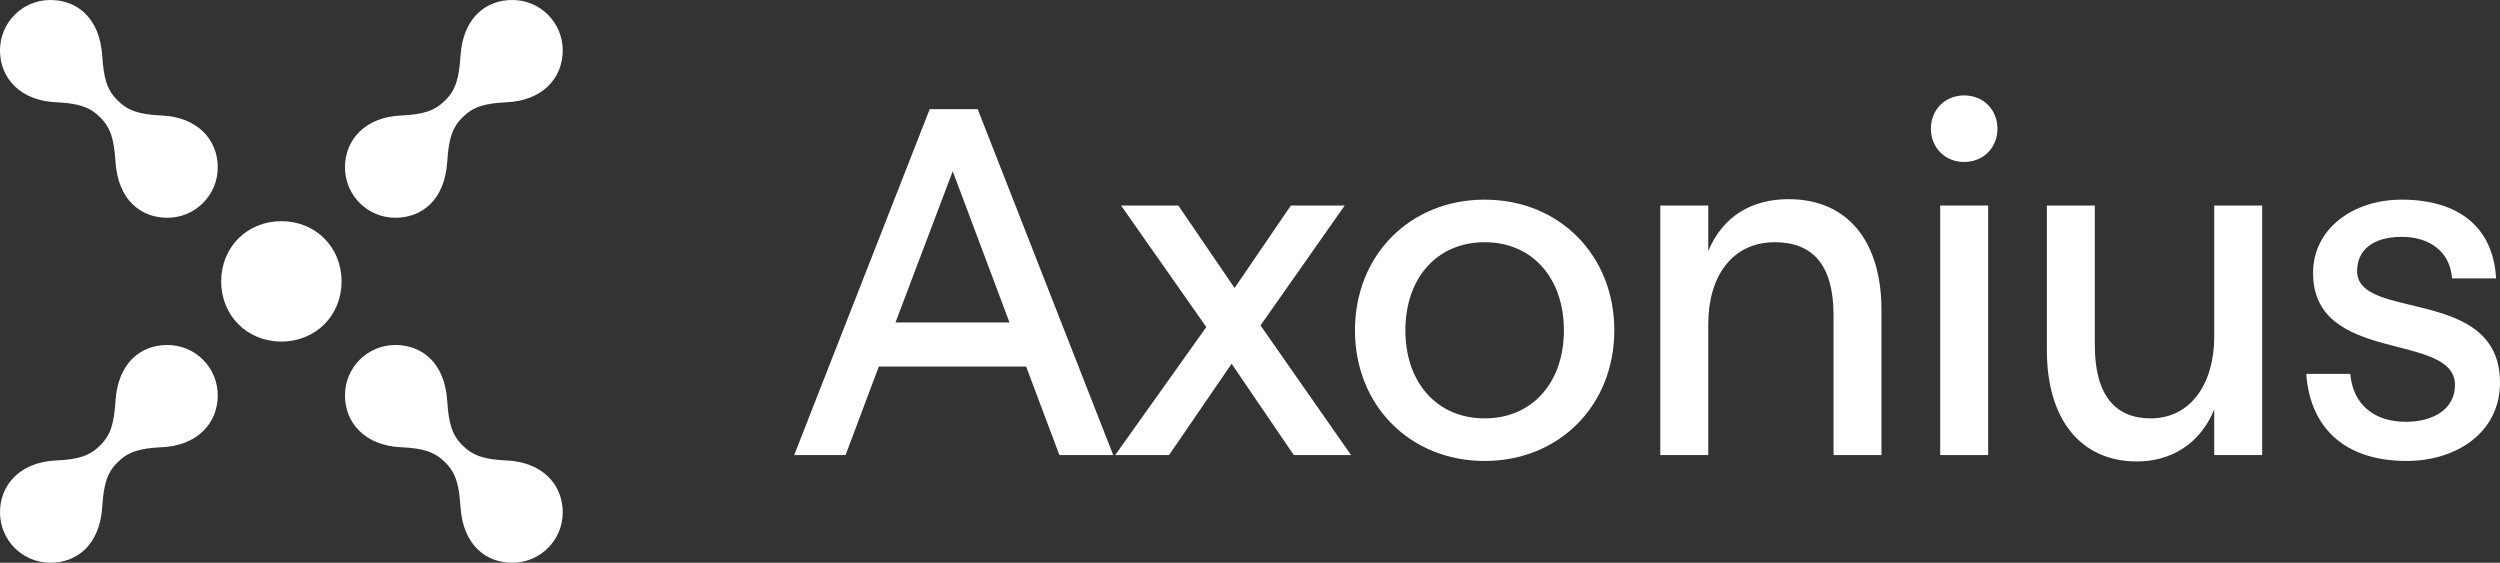 <?xml version="1.0" encoding="utf-8"?>
<svg xmlns="http://www.w3.org/2000/svg" data-name="Layer 1" id="Layer_1" viewBox="0 0 5109 1150">
  <rect x="0" y="0" width="5109" height="1150" fill="#333333" stroke="none"/>
  <defs>
    <style>
      .cls-1 {
        fill: #fff;
      }
    </style>
  </defs>
  <path class="cls-1" d="M1047,0c-53,0-101,35-106,115-3,44-9,68-31,90-22,22-46,29-90,31-73,3-115,49-115,106s46,103,103,103c53,0,101-35,106-115,3-44,9-68,31-90s46-29,90-31c73-3,115-49,115-106S1104,0,1047,0Z"/>
  <path class="cls-1" d="M1900,223l-277,707h105l68-181h301l68,181h110l-277-707h-98ZM1830,659l117-309,116,309h-233Z"/>
  <path class="cls-1" d="M1035,941c-44-2-68-9-90-31-22-22-28-46-31-90-5-80-53-115-106-115-57,0-103,46-103,103s42,103,115,106c44,2,68,9,90,31s28,46,31,90c5,80,53,115,106,115,57,0,103-46,103-103s-42-103-115-106Z"/>
  <path class="cls-1" d="M342,705c-53,0-101,35-106,115-3,44-9,68-31,90-22,22-46,29-90,31-73,3-115,49-115,106s46,103,103,103c53,0,101-35,106-115,3-44,9-68,31-90s46-29,90-31c73-3,115-49,115-106s-46-103-103-103Z"/>
  <path class="cls-1" d="M330,236c-44-2-68-9-90-31-22-22-28-46-31-90C204,35,156,0,103,0,46,0,0,46,0,103s42,103,115,106c44,2,68,9,90,31s28,46,31,90c5,80,53,115,106,115,57,0,103-46,103-103s-42-103-115-106Z"/>
  <path class="cls-1" d="M575,452c-70,0-123,53-123,123s53,123,123,123,123-53,123-123-53-123-123-123Z"/>
  <path class="cls-1" d="M4525,688c0,96-48,167-130,167-71,0-114-46-114-149v-286h-98v296c0,142,70,227,184,227,68,0,128-34,158-106v93h98v-510h-98v268Z"/>
  <path class="cls-1" d="M4014,195c-39,0-68,29-68,68s29,68,68,68,68-29,68-68-29-68-68-68Z"/>
  <polygon class="cls-1" points="2748 420 2638 420 2523 588.55 2408 420 2291 420 2465.22 668.36 2279 930 2389 930 2516.94 743.35 2644 930 2761 930 2576 665.05 2748 420"/>
  <path class="cls-1" d="M4817,554c0-43,32-70,92-70,53,0,98,28,102,85h90c-6-107-79-161-193-161-99,0-181,59-181,150,0,188,290,119,290,229,0,48-43,75-100,75-62,0-108-32-114-98h-90c9,120,89,178,205,178,102,0,191-58,191-160,0-198-292-125-292-228Z"/>
  <rect class="cls-1" height="510" width="98" x="3965" y="420"/>
  <path class="cls-1" d="M3655,407c-74,0-134,34-164,106v-93h-98v510h98v-268c0-96,48-167,136-167,77,0,120,46,120,149v286h98v-296c0-142-70-227-190-227Z"/>
  <path class="cls-1" d="M3034,408c-153,0-265,114-265,267s112,267,265,267,265-114,265-267-112-267-265-267ZM3034,855c-98,0-162-74-162-180s64-180,162-180,162,74,162,180-64,180-162,180Z"/>
</svg>